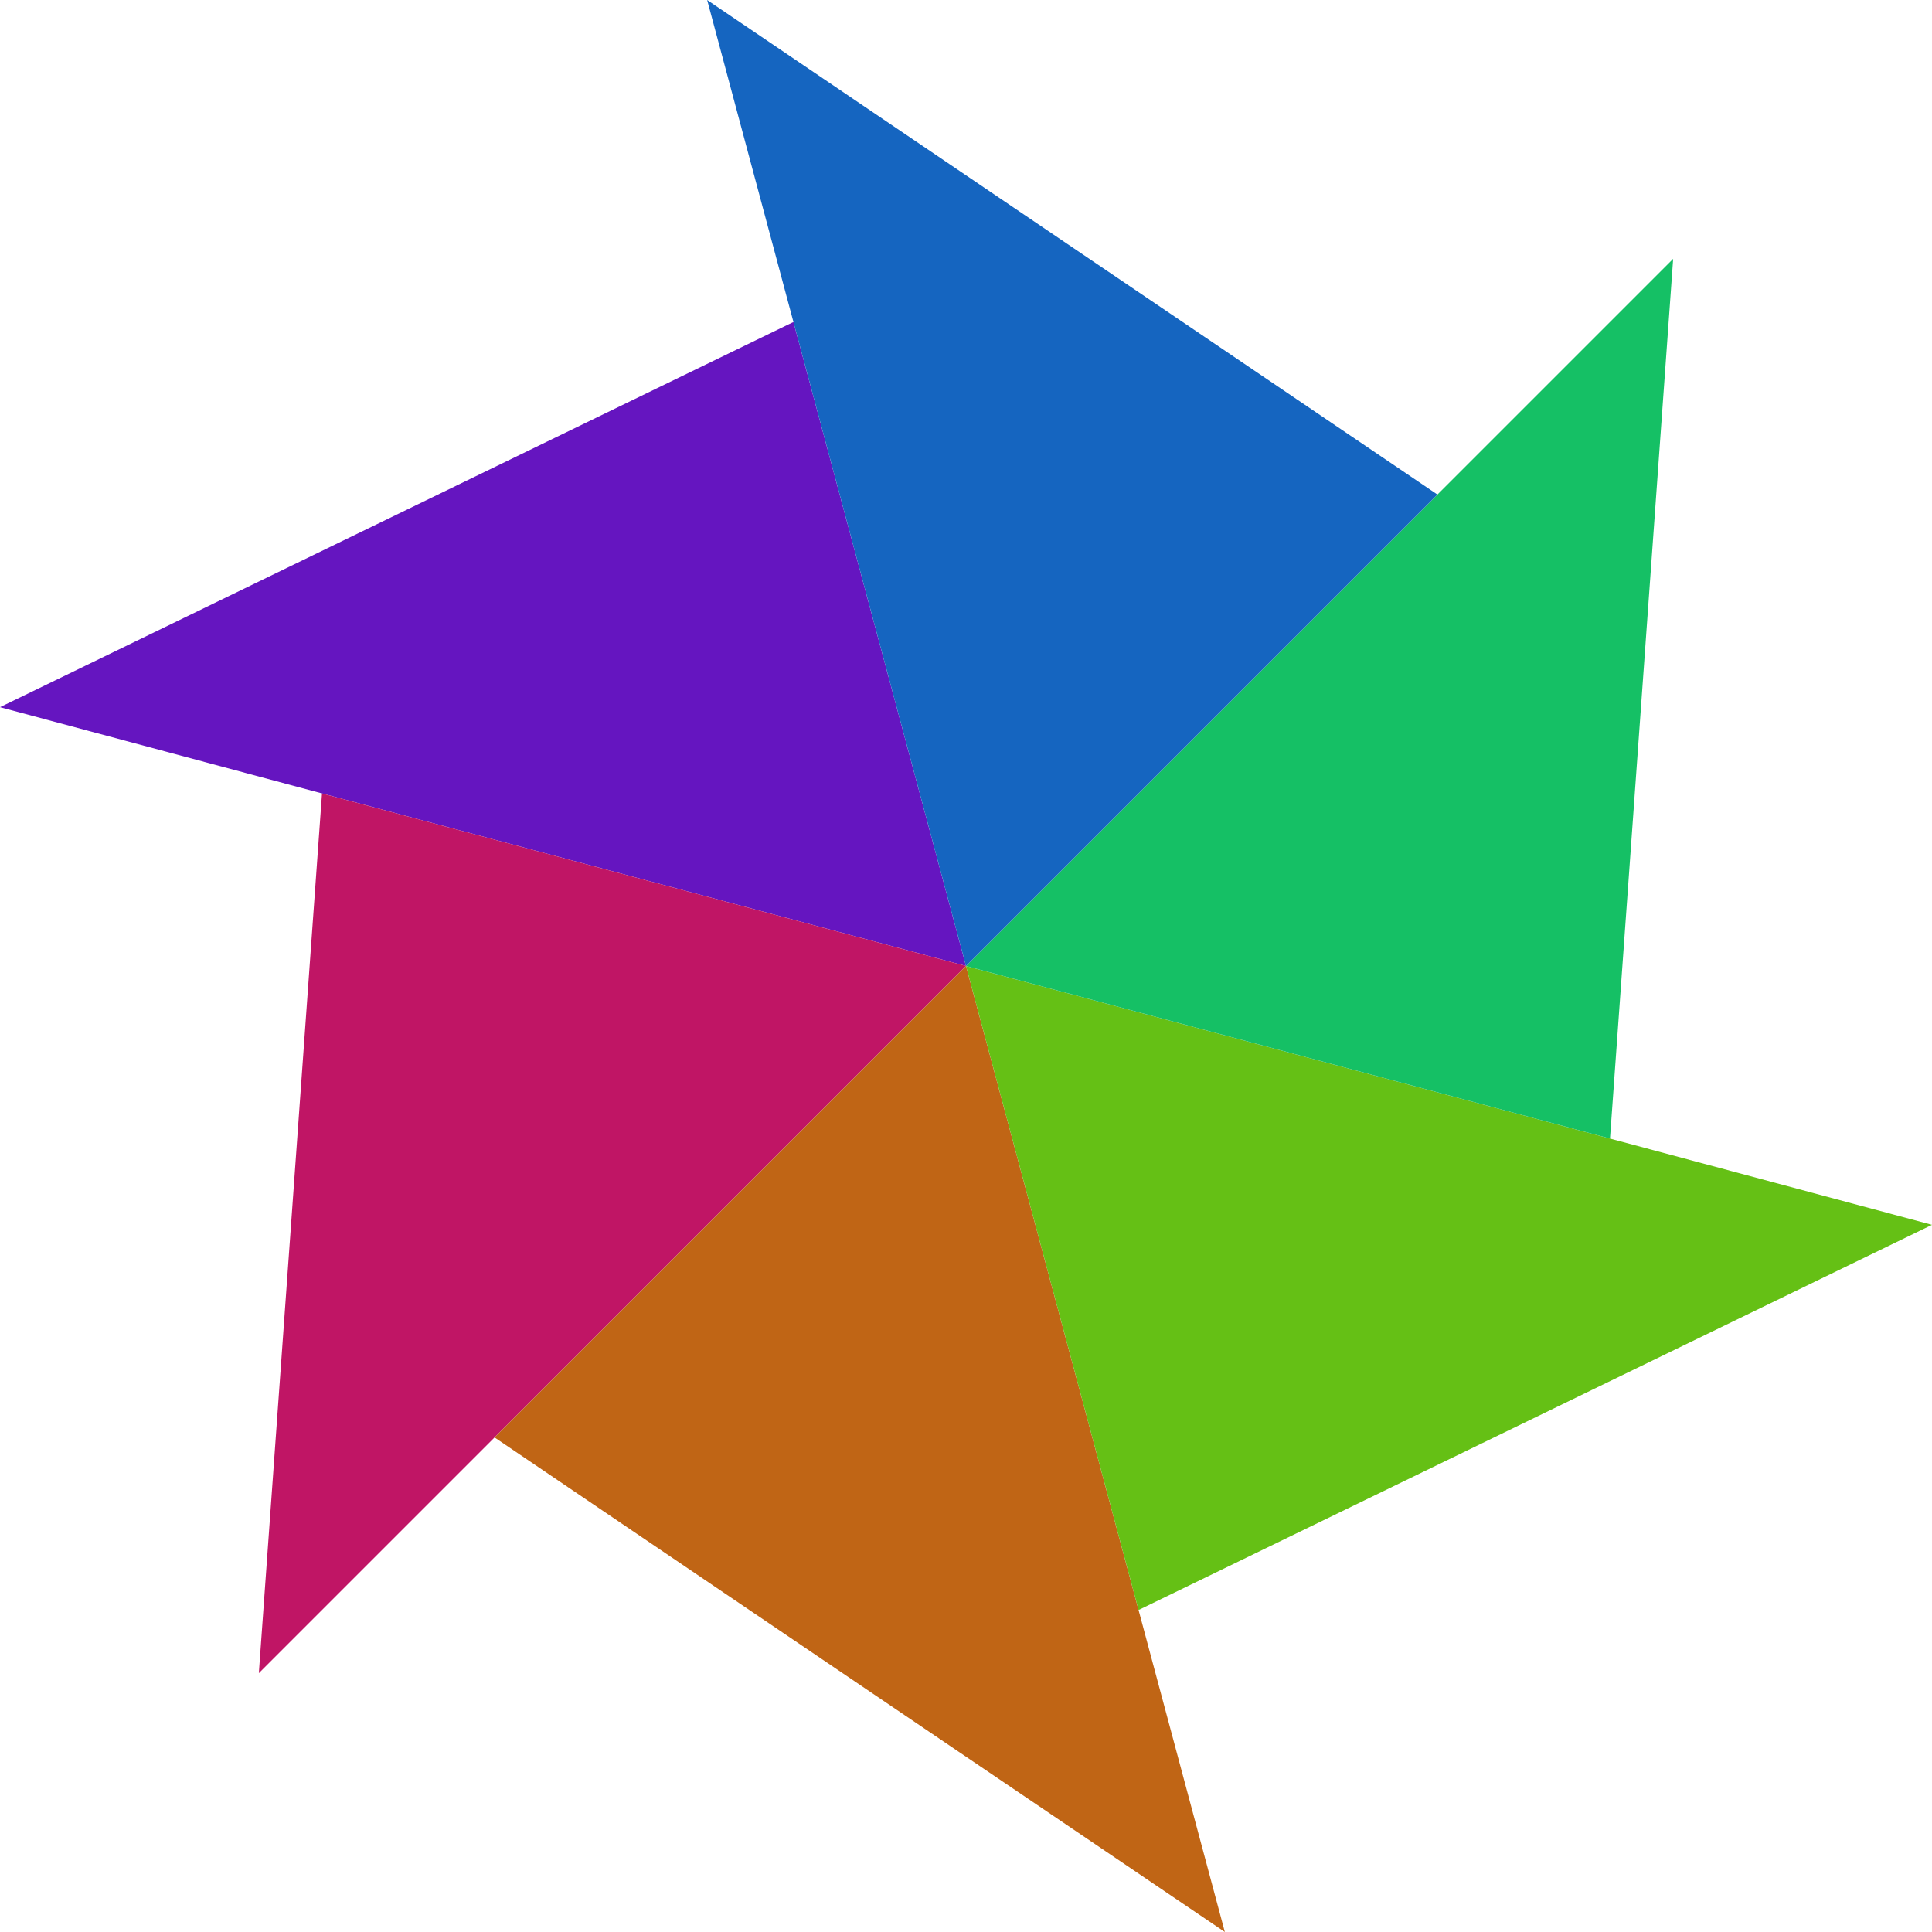 <svg xmlns="http://www.w3.org/2000/svg" width="661.665" height="661.665">
    <g>
        <path fill="rgb(101,21,192)" d="M 330.833 330.833 L 271.735 110.278 L 0 242.186 Z"></path>
        <path fill="rgb(192,21,101)" d="M 330.833 330.833 L 110.278 271.735 L 88.646 573.019 Z"></path>
        <path fill="rgb(192,101,21)" d="M 330.833 330.833 L 169.375 492.29 L 419.479 661.665 Z"></path>
        <path fill="rgb(101,192,21)" d="M 330.833 330.833 L 389.93 551.388 L 661.665 419.479 Z"></path>
        <path fill="rgb(21,192,101)" d="M 330.833 330.833 L 551.388 389.93 L 573.019 88.646 Z"></path>
        <path fill="rgb(21,101,192)" d="M 330.833 330.833 L 492.29 169.375 L 242.186 0 Z"></path>
    </g>
</svg>